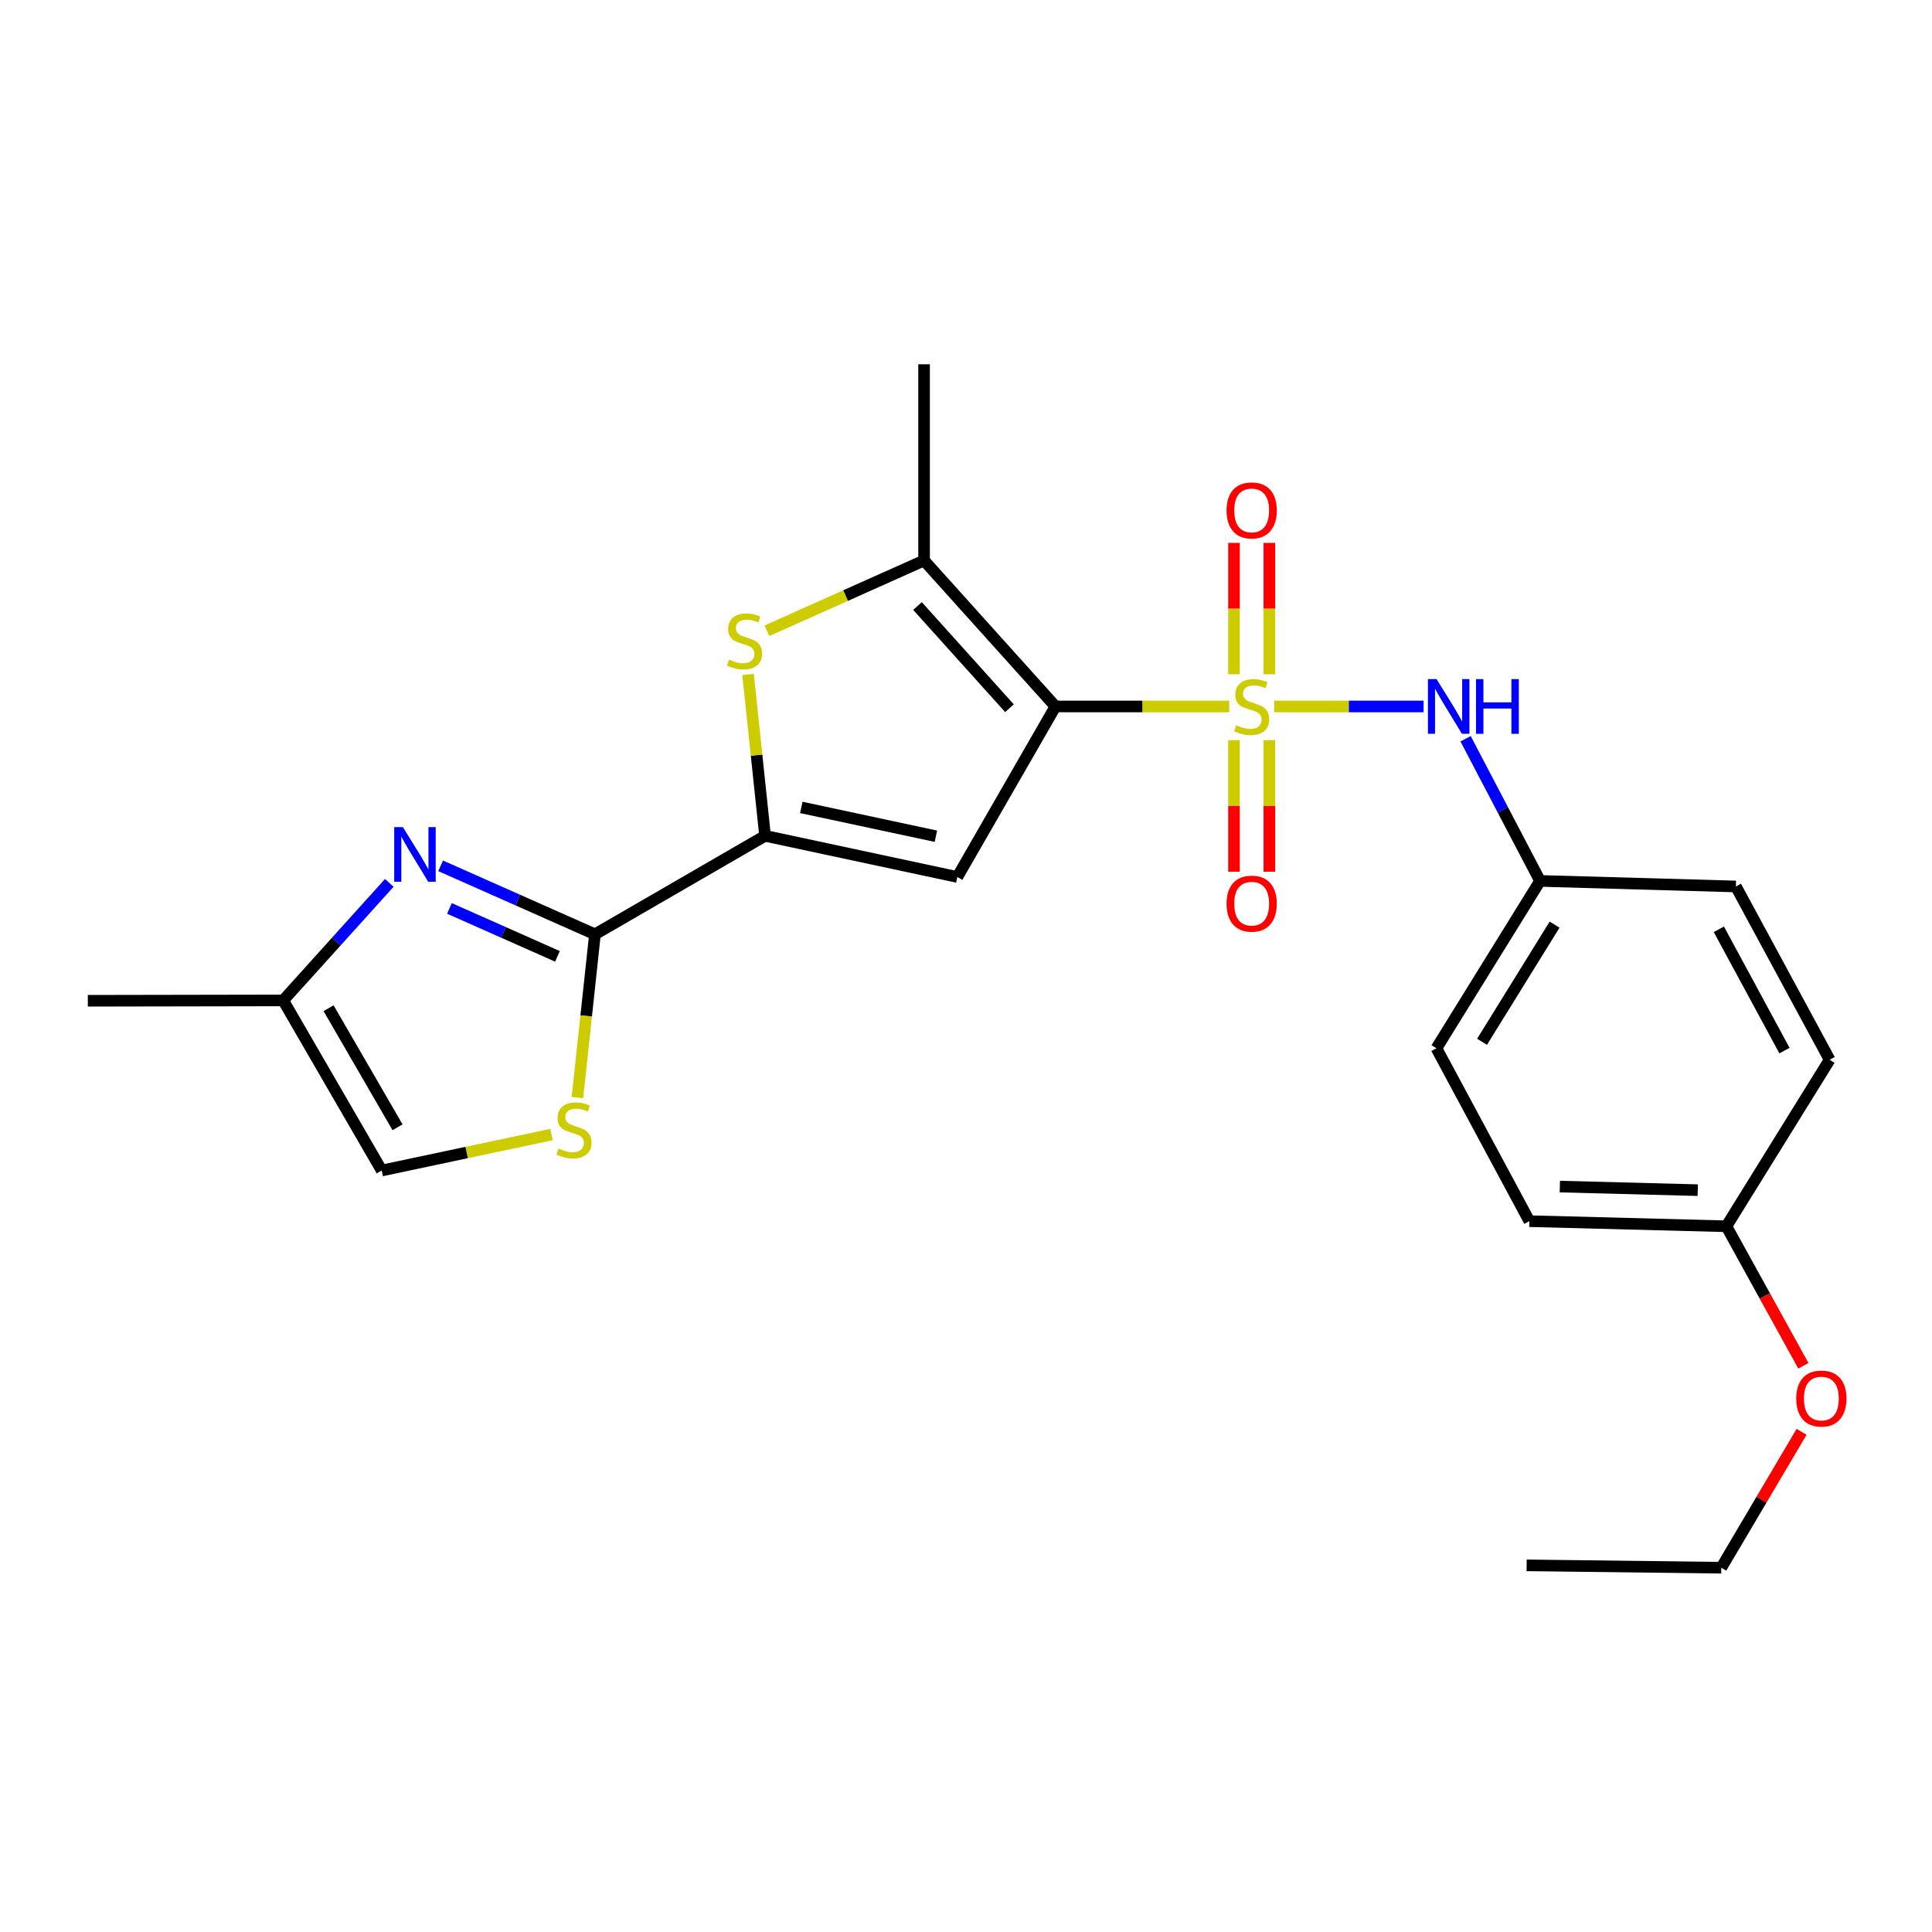 <?xml version='1.0' encoding='iso-8859-1'?>
<svg version='1.1' baseProfile='full'
              xmlns='http://www.w3.org/2000/svg'
                      xmlns:rdkit='http://www.rdkit.org/xml'
                      xmlns:xlink='http://www.w3.org/1999/xlink'
                  xml:space='preserve'
width='1000px' height='1000px' viewBox='0 0 1000 1000'>
<!-- END OF HEADER -->
<rect style='opacity:1.0;fill:#FFFFFF;stroke:none' width='1000' height='1000' x='0' y='0'> </rect>
<path class='bond-0' d='M 636.242,365.663 L 591.274,365.663' style='fill:none;fill-rule:evenodd;stroke:#CCCC00;stroke-width:6px;stroke-linecap:butt;stroke-linejoin:miter;stroke-opacity:1' />
<path class='bond-0' d='M 591.274,365.663 L 546.307,365.663' style='fill:none;fill-rule:evenodd;stroke:#000000;stroke-width:6px;stroke-linecap:butt;stroke-linejoin:miter;stroke-opacity:1' />
<path class='bond-8' d='M 659.49,365.663 L 698.161,365.663' style='fill:none;fill-rule:evenodd;stroke:#CCCC00;stroke-width:6px;stroke-linecap:butt;stroke-linejoin:miter;stroke-opacity:1' />
<path class='bond-8' d='M 698.161,365.663 L 736.832,365.663' style='fill:none;fill-rule:evenodd;stroke:#0000FF;stroke-width:6px;stroke-linecap:butt;stroke-linejoin:miter;stroke-opacity:1' />
<path class='bond-10' d='M 657.012,349.004 L 657.012,314.998' style='fill:none;fill-rule:evenodd;stroke:#CCCC00;stroke-width:6px;stroke-linecap:butt;stroke-linejoin:miter;stroke-opacity:1' />
<path class='bond-10' d='M 657.012,314.998 L 657.012,280.992' style='fill:none;fill-rule:evenodd;stroke:#FF0000;stroke-width:6px;stroke-linecap:butt;stroke-linejoin:miter;stroke-opacity:1' />
<path class='bond-10' d='M 638.709,349.004 L 638.709,314.998' style='fill:none;fill-rule:evenodd;stroke:#CCCC00;stroke-width:6px;stroke-linecap:butt;stroke-linejoin:miter;stroke-opacity:1' />
<path class='bond-10' d='M 638.709,314.998 L 638.709,280.992' style='fill:none;fill-rule:evenodd;stroke:#FF0000;stroke-width:6px;stroke-linecap:butt;stroke-linejoin:miter;stroke-opacity:1' />
<path class='bond-11' d='M 638.709,383.093 L 638.709,417.151' style='fill:none;fill-rule:evenodd;stroke:#CCCC00;stroke-width:6px;stroke-linecap:butt;stroke-linejoin:miter;stroke-opacity:1' />
<path class='bond-11' d='M 638.709,417.151 L 638.709,451.21' style='fill:none;fill-rule:evenodd;stroke:#FF0000;stroke-width:6px;stroke-linecap:butt;stroke-linejoin:miter;stroke-opacity:1' />
<path class='bond-11' d='M 657.012,383.093 L 657.012,417.151' style='fill:none;fill-rule:evenodd;stroke:#CCCC00;stroke-width:6px;stroke-linecap:butt;stroke-linejoin:miter;stroke-opacity:1' />
<path class='bond-11' d='M 657.012,417.151 L 657.012,451.21' style='fill:none;fill-rule:evenodd;stroke:#FF0000;stroke-width:6px;stroke-linecap:butt;stroke-linejoin:miter;stroke-opacity:1' />
<path class='bond-1' d='M 546.307,365.663 L 495.515,453.926' style='fill:none;fill-rule:evenodd;stroke:#000000;stroke-width:6px;stroke-linecap:butt;stroke-linejoin:miter;stroke-opacity:1' />
<path class='bond-4' d='M 546.307,365.663 L 478.3,290.101' style='fill:none;fill-rule:evenodd;stroke:#000000;stroke-width:6px;stroke-linecap:butt;stroke-linejoin:miter;stroke-opacity:1' />
<path class='bond-4' d='M 522.501,366.573 L 474.896,313.679' style='fill:none;fill-rule:evenodd;stroke:#000000;stroke-width:6px;stroke-linecap:butt;stroke-linejoin:miter;stroke-opacity:1' />
<path class='bond-2' d='M 495.515,453.926 L 395.995,432.623' style='fill:none;fill-rule:evenodd;stroke:#000000;stroke-width:6px;stroke-linecap:butt;stroke-linejoin:miter;stroke-opacity:1' />
<path class='bond-2' d='M 484.418,432.833 L 414.755,417.921' style='fill:none;fill-rule:evenodd;stroke:#000000;stroke-width:6px;stroke-linecap:butt;stroke-linejoin:miter;stroke-opacity:1' />
<path class='bond-3' d='M 395.995,432.623 L 307.946,483.598' style='fill:none;fill-rule:evenodd;stroke:#000000;stroke-width:6px;stroke-linecap:butt;stroke-linejoin:miter;stroke-opacity:1' />
<path class='bond-24' d='M 395.995,432.623 L 391.595,390.855' style='fill:none;fill-rule:evenodd;stroke:#000000;stroke-width:6px;stroke-linecap:butt;stroke-linejoin:miter;stroke-opacity:1' />
<path class='bond-24' d='M 391.595,390.855 L 387.194,349.087' style='fill:none;fill-rule:evenodd;stroke:#CCCC00;stroke-width:6px;stroke-linecap:butt;stroke-linejoin:miter;stroke-opacity:1' />
<path class='bond-6' d='M 307.946,483.598 L 268.008,465.874' style='fill:none;fill-rule:evenodd;stroke:#000000;stroke-width:6px;stroke-linecap:butt;stroke-linejoin:miter;stroke-opacity:1' />
<path class='bond-6' d='M 268.008,465.874 L 228.07,448.15' style='fill:none;fill-rule:evenodd;stroke:#0000FF;stroke-width:6px;stroke-linecap:butt;stroke-linejoin:miter;stroke-opacity:1' />
<path class='bond-6' d='M 288.54,495.011 L 260.583,482.604' style='fill:none;fill-rule:evenodd;stroke:#000000;stroke-width:6px;stroke-linecap:butt;stroke-linejoin:miter;stroke-opacity:1' />
<path class='bond-6' d='M 260.583,482.604 L 232.626,470.197' style='fill:none;fill-rule:evenodd;stroke:#0000FF;stroke-width:6px;stroke-linecap:butt;stroke-linejoin:miter;stroke-opacity:1' />
<path class='bond-7' d='M 307.946,483.598 L 303.41,525.855' style='fill:none;fill-rule:evenodd;stroke:#000000;stroke-width:6px;stroke-linecap:butt;stroke-linejoin:miter;stroke-opacity:1' />
<path class='bond-7' d='M 303.41,525.855 L 298.874,568.111' style='fill:none;fill-rule:evenodd;stroke:#CCCC00;stroke-width:6px;stroke-linecap:butt;stroke-linejoin:miter;stroke-opacity:1' />
<path class='bond-5' d='M 478.3,290.101 L 437.642,308.285' style='fill:none;fill-rule:evenodd;stroke:#000000;stroke-width:6px;stroke-linecap:butt;stroke-linejoin:miter;stroke-opacity:1' />
<path class='bond-5' d='M 437.642,308.285 L 396.984,326.47' style='fill:none;fill-rule:evenodd;stroke:#CCCC00;stroke-width:6px;stroke-linecap:butt;stroke-linejoin:miter;stroke-opacity:1' />
<path class='bond-15' d='M 478.3,290.101 L 478.3,188.547' style='fill:none;fill-rule:evenodd;stroke:#000000;stroke-width:6px;stroke-linecap:butt;stroke-linejoin:miter;stroke-opacity:1' />
<path class='bond-9' d='M 201.497,456.972 L 174.039,487.393' style='fill:none;fill-rule:evenodd;stroke:#0000FF;stroke-width:6px;stroke-linecap:butt;stroke-linejoin:miter;stroke-opacity:1' />
<path class='bond-9' d='M 174.039,487.393 L 146.581,517.815' style='fill:none;fill-rule:evenodd;stroke:#000000;stroke-width:6px;stroke-linecap:butt;stroke-linejoin:miter;stroke-opacity:1' />
<path class='bond-12' d='M 285.463,587.237 L 241.52,596.546' style='fill:none;fill-rule:evenodd;stroke:#CCCC00;stroke-width:6px;stroke-linecap:butt;stroke-linejoin:miter;stroke-opacity:1' />
<path class='bond-12' d='M 241.52,596.546 L 197.576,605.855' style='fill:none;fill-rule:evenodd;stroke:#000000;stroke-width:6px;stroke-linecap:butt;stroke-linejoin:miter;stroke-opacity:1' />
<path class='bond-13' d='M 758.584,382.372 L 777.86,419.166' style='fill:none;fill-rule:evenodd;stroke:#0000FF;stroke-width:6px;stroke-linecap:butt;stroke-linejoin:miter;stroke-opacity:1' />
<path class='bond-13' d='M 777.86,419.166 L 797.135,455.96' style='fill:none;fill-rule:evenodd;stroke:#000000;stroke-width:6px;stroke-linecap:butt;stroke-linejoin:miter;stroke-opacity:1' />
<path class='bond-21' d='M 146.581,517.815 L 45.455,517.998' style='fill:none;fill-rule:evenodd;stroke:#000000;stroke-width:6px;stroke-linecap:butt;stroke-linejoin:miter;stroke-opacity:1' />
<path class='bond-26' d='M 146.581,517.815 L 197.576,605.855' style='fill:none;fill-rule:evenodd;stroke:#000000;stroke-width:6px;stroke-linecap:butt;stroke-linejoin:miter;stroke-opacity:1' />
<path class='bond-26' d='M 170.068,521.847 L 205.765,583.475' style='fill:none;fill-rule:evenodd;stroke:#000000;stroke-width:6px;stroke-linecap:butt;stroke-linejoin:miter;stroke-opacity:1' />
<path class='bond-16' d='M 797.135,455.96 L 898.495,458.838' style='fill:none;fill-rule:evenodd;stroke:#000000;stroke-width:6px;stroke-linecap:butt;stroke-linejoin:miter;stroke-opacity:1' />
<path class='bond-17' d='M 797.135,455.96 L 743.496,542.586' style='fill:none;fill-rule:evenodd;stroke:#000000;stroke-width:6px;stroke-linecap:butt;stroke-linejoin:miter;stroke-opacity:1' />
<path class='bond-17' d='M 804.651,478.59 L 767.103,539.228' style='fill:none;fill-rule:evenodd;stroke:#000000;stroke-width:6px;stroke-linecap:butt;stroke-linejoin:miter;stroke-opacity:1' />
<path class='bond-14' d='M 893.574,634.723 L 791.603,632.069' style='fill:none;fill-rule:evenodd;stroke:#000000;stroke-width:6px;stroke-linecap:butt;stroke-linejoin:miter;stroke-opacity:1' />
<path class='bond-14' d='M 878.754,616.028 L 807.375,614.17' style='fill:none;fill-rule:evenodd;stroke:#000000;stroke-width:6px;stroke-linecap:butt;stroke-linejoin:miter;stroke-opacity:1' />
<path class='bond-20' d='M 893.574,634.723 L 913.498,670.83' style='fill:none;fill-rule:evenodd;stroke:#000000;stroke-width:6px;stroke-linecap:butt;stroke-linejoin:miter;stroke-opacity:1' />
<path class='bond-20' d='M 913.498,670.83 L 933.423,706.936' style='fill:none;fill-rule:evenodd;stroke:#FF0000;stroke-width:6px;stroke-linecap:butt;stroke-linejoin:miter;stroke-opacity:1' />
<path class='bond-25' d='M 893.574,634.723 L 947.02,548.535' style='fill:none;fill-rule:evenodd;stroke:#000000;stroke-width:6px;stroke-linecap:butt;stroke-linejoin:miter;stroke-opacity:1' />
<path class='bond-19' d='M 898.495,458.838 L 947.02,548.535' style='fill:none;fill-rule:evenodd;stroke:#000000;stroke-width:6px;stroke-linecap:butt;stroke-linejoin:miter;stroke-opacity:1' />
<path class='bond-19' d='M 889.675,481.001 L 923.642,543.789' style='fill:none;fill-rule:evenodd;stroke:#000000;stroke-width:6px;stroke-linecap:butt;stroke-linejoin:miter;stroke-opacity:1' />
<path class='bond-18' d='M 743.496,542.586 L 791.603,632.069' style='fill:none;fill-rule:evenodd;stroke:#000000;stroke-width:6px;stroke-linecap:butt;stroke-linejoin:miter;stroke-opacity:1' />
<path class='bond-22' d='M 932.502,741.105 L 911.716,776.279' style='fill:none;fill-rule:evenodd;stroke:#FF0000;stroke-width:6px;stroke-linecap:butt;stroke-linejoin:miter;stroke-opacity:1' />
<path class='bond-22' d='M 911.716,776.279 L 890.93,811.453' style='fill:none;fill-rule:evenodd;stroke:#000000;stroke-width:6px;stroke-linecap:butt;stroke-linejoin:miter;stroke-opacity:1' />
<path class='bond-23' d='M 890.93,811.453 L 790.18,810.223' style='fill:none;fill-rule:evenodd;stroke:#000000;stroke-width:6px;stroke-linecap:butt;stroke-linejoin:miter;stroke-opacity:1' />
<path  class='atom-0' d='M 639.861 375.383
Q 640.181 375.503, 641.501 376.063
Q 642.821 376.623, 644.261 376.983
Q 645.741 377.303, 647.181 377.303
Q 649.861 377.303, 651.421 376.023
Q 652.981 374.703, 652.981 372.423
Q 652.981 370.863, 652.181 369.903
Q 651.421 368.943, 650.221 368.423
Q 649.021 367.903, 647.021 367.303
Q 644.501 366.543, 642.981 365.823
Q 641.501 365.103, 640.421 363.583
Q 639.381 362.063, 639.381 359.503
Q 639.381 355.943, 641.781 353.743
Q 644.221 351.543, 649.021 351.543
Q 652.301 351.543, 656.021 353.103
L 655.101 356.183
Q 651.701 354.783, 649.141 354.783
Q 646.381 354.783, 644.861 355.943
Q 643.341 357.063, 643.381 359.023
Q 643.381 360.543, 644.141 361.463
Q 644.941 362.383, 646.061 362.903
Q 647.221 363.423, 649.141 364.023
Q 651.701 364.823, 653.221 365.623
Q 654.741 366.423, 655.821 368.063
Q 656.941 369.663, 656.941 372.423
Q 656.941 376.343, 654.301 378.463
Q 651.701 380.543, 647.341 380.543
Q 644.821 380.543, 642.901 379.983
Q 641.021 379.463, 638.781 378.543
L 639.861 375.383
' fill='#CCCC00'/>
<path  class='atom-6' d='M 377.359 341.39
Q 377.679 341.51, 378.999 342.07
Q 380.319 342.63, 381.759 342.99
Q 383.239 343.31, 384.679 343.31
Q 387.359 343.31, 388.919 342.03
Q 390.479 340.71, 390.479 338.43
Q 390.479 336.87, 389.679 335.91
Q 388.919 334.95, 387.719 334.43
Q 386.519 333.91, 384.519 333.31
Q 381.999 332.55, 380.479 331.83
Q 378.999 331.11, 377.919 329.59
Q 376.879 328.07, 376.879 325.51
Q 376.879 321.95, 379.279 319.75
Q 381.719 317.55, 386.519 317.55
Q 389.799 317.55, 393.519 319.11
L 392.599 322.19
Q 389.199 320.79, 386.639 320.79
Q 383.879 320.79, 382.359 321.95
Q 380.839 323.07, 380.879 325.03
Q 380.879 326.55, 381.639 327.47
Q 382.439 328.39, 383.559 328.91
Q 384.719 329.43, 386.639 330.03
Q 389.199 330.83, 390.719 331.63
Q 392.239 332.43, 393.319 334.07
Q 394.439 335.67, 394.439 338.43
Q 394.439 342.35, 391.799 344.47
Q 389.199 346.55, 384.839 346.55
Q 382.319 346.55, 380.399 345.99
Q 378.519 345.47, 376.279 344.55
L 377.359 341.39
' fill='#CCCC00'/>
<path  class='atom-7' d='M 208.521 428.093
L 217.801 443.093
Q 218.721 444.573, 220.201 447.253
Q 221.681 449.933, 221.761 450.093
L 221.761 428.093
L 225.521 428.093
L 225.521 456.413
L 221.641 456.413
L 211.681 440.013
Q 210.521 438.093, 209.281 435.893
Q 208.081 433.693, 207.721 433.013
L 207.721 456.413
L 204.041 456.413
L 204.041 428.093
L 208.521 428.093
' fill='#0000FF'/>
<path  class='atom-8' d='M 289.086 594.495
Q 289.406 594.615, 290.726 595.175
Q 292.046 595.735, 293.486 596.095
Q 294.966 596.415, 296.406 596.415
Q 299.086 596.415, 300.646 595.135
Q 302.206 593.815, 302.206 591.535
Q 302.206 589.975, 301.406 589.015
Q 300.646 588.055, 299.446 587.535
Q 298.246 587.015, 296.246 586.415
Q 293.726 585.655, 292.206 584.935
Q 290.726 584.215, 289.646 582.695
Q 288.606 581.175, 288.606 578.615
Q 288.606 575.055, 291.006 572.855
Q 293.446 570.655, 298.246 570.655
Q 301.526 570.655, 305.246 572.215
L 304.326 575.295
Q 300.926 573.895, 298.366 573.895
Q 295.606 573.895, 294.086 575.055
Q 292.566 576.175, 292.606 578.135
Q 292.606 579.655, 293.366 580.575
Q 294.166 581.495, 295.286 582.015
Q 296.446 582.535, 298.366 583.135
Q 300.926 583.935, 302.446 584.735
Q 303.966 585.535, 305.046 587.175
Q 306.166 588.775, 306.166 591.535
Q 306.166 595.455, 303.526 597.575
Q 300.926 599.655, 296.566 599.655
Q 294.046 599.655, 292.126 599.095
Q 290.246 598.575, 288.006 597.655
L 289.086 594.495
' fill='#CCCC00'/>
<path  class='atom-9' d='M 743.571 351.503
L 752.851 366.503
Q 753.771 367.983, 755.251 370.663
Q 756.731 373.343, 756.811 373.503
L 756.811 351.503
L 760.571 351.503
L 760.571 379.823
L 756.691 379.823
L 746.731 363.423
Q 745.571 361.503, 744.331 359.303
Q 743.131 357.103, 742.771 356.423
L 742.771 379.823
L 739.091 379.823
L 739.091 351.503
L 743.571 351.503
' fill='#0000FF'/>
<path  class='atom-9' d='M 763.971 351.503
L 767.811 351.503
L 767.811 363.543
L 782.291 363.543
L 782.291 351.503
L 786.131 351.503
L 786.131 379.823
L 782.291 379.823
L 782.291 366.743
L 767.811 366.743
L 767.811 379.823
L 763.971 379.823
L 763.971 351.503
' fill='#0000FF'/>
<path  class='atom-11' d='M 634.861 264.19
Q 634.861 257.39, 638.221 253.59
Q 641.581 249.79, 647.861 249.79
Q 654.141 249.79, 657.501 253.59
Q 660.861 257.39, 660.861 264.19
Q 660.861 271.07, 657.461 274.99
Q 654.061 278.87, 647.861 278.87
Q 641.621 278.87, 638.221 274.99
Q 634.861 271.11, 634.861 264.19
M 647.861 275.67
Q 652.181 275.67, 654.501 272.79
Q 656.861 269.87, 656.861 264.19
Q 656.861 258.63, 654.501 255.83
Q 652.181 252.99, 647.861 252.99
Q 643.541 252.99, 641.181 255.79
Q 638.861 258.59, 638.861 264.19
Q 638.861 269.91, 641.181 272.79
Q 643.541 275.67, 647.861 275.67
' fill='#FF0000'/>
<path  class='atom-12' d='M 634.861 467.724
Q 634.861 460.924, 638.221 457.124
Q 641.581 453.324, 647.861 453.324
Q 654.141 453.324, 657.501 457.124
Q 660.861 460.924, 660.861 467.724
Q 660.861 474.604, 657.461 478.524
Q 654.061 482.404, 647.861 482.404
Q 641.621 482.404, 638.221 478.524
Q 634.861 474.644, 634.861 467.724
M 647.861 479.204
Q 652.181 479.204, 654.501 476.324
Q 656.861 473.404, 656.861 467.724
Q 656.861 462.164, 654.501 459.364
Q 652.181 456.524, 647.861 456.524
Q 643.541 456.524, 641.181 459.324
Q 638.861 462.124, 638.861 467.724
Q 638.861 473.444, 641.181 476.324
Q 643.541 479.204, 647.861 479.204
' fill='#FF0000'/>
<path  class='atom-21' d='M 929.729 723.88
Q 929.729 717.08, 933.089 713.28
Q 936.449 709.48, 942.729 709.48
Q 949.009 709.48, 952.369 713.28
Q 955.729 717.08, 955.729 723.88
Q 955.729 730.76, 952.329 734.68
Q 948.929 738.56, 942.729 738.56
Q 936.489 738.56, 933.089 734.68
Q 929.729 730.8, 929.729 723.88
M 942.729 735.36
Q 947.049 735.36, 949.369 732.48
Q 951.729 729.56, 951.729 723.88
Q 951.729 718.32, 949.369 715.52
Q 947.049 712.68, 942.729 712.68
Q 938.409 712.68, 936.049 715.48
Q 933.729 718.28, 933.729 723.88
Q 933.729 729.6, 936.049 732.48
Q 938.409 735.36, 942.729 735.36
' fill='#FF0000'/>
</svg>
